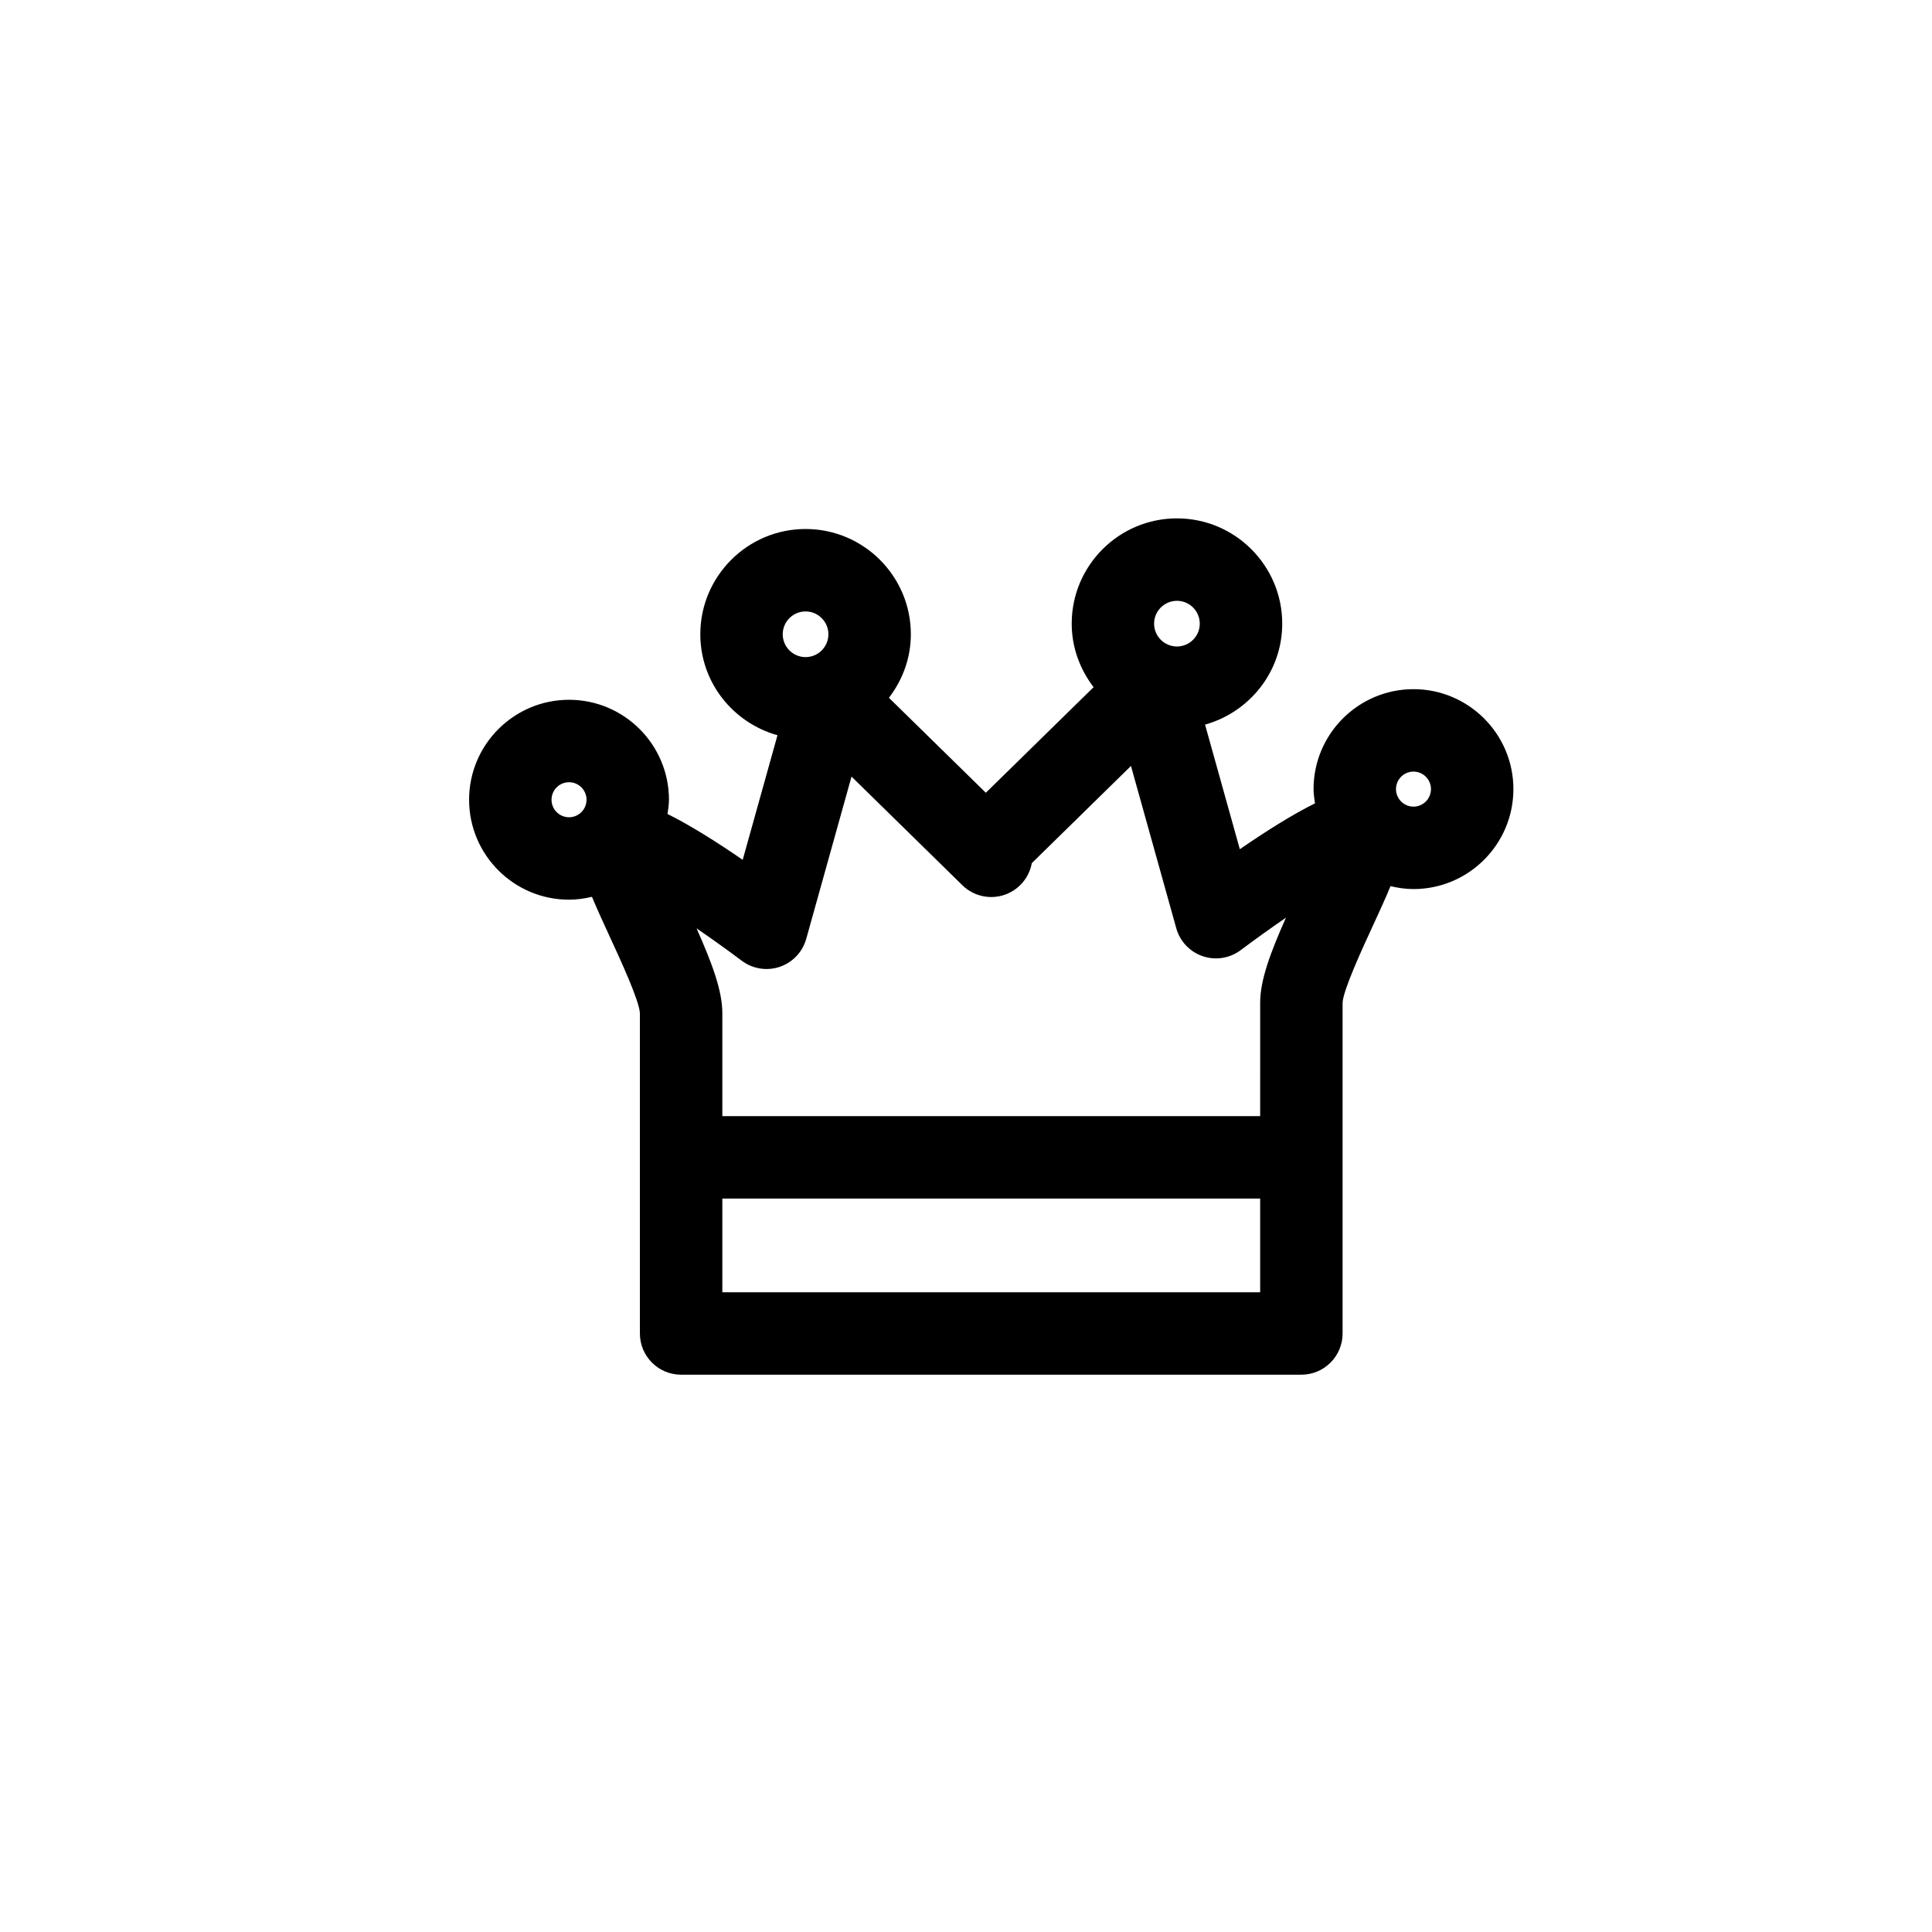 <?xml version="1.0" encoding="utf-8"?>
<!-- Generator: Adobe Illustrator 16.0.0, SVG Export Plug-In . SVG Version: 6.00 Build 0)  -->
<!DOCTYPE svg PUBLIC "-//W3C//DTD SVG 1.1//EN" "http://www.w3.org/Graphics/SVG/1.1/DTD/svg11.dtd">
<svg version="1.1" id="Layer_1" xmlns="http://www.w3.org/2000/svg" xmlns:xlink="http://www.w3.org/1999/xlink" x="0px" y="0px"
	 width="100px" height="100px" viewBox="0 0 100 100" enable-background="new 0 0 100 100" xml:space="preserve">
<path d="M73.162,35.671c-2.852,0-5.173,2.32-5.173,5.173c0,0.253,0.04,0.495,0.075,0.738c-1.184,0.584-2.59,1.478-3.891,2.373
	l-1.8-6.449c2.296-0.643,3.995-2.729,3.995-5.227c0-3.004-2.444-5.448-5.449-5.448c-3.004,0-5.448,2.444-5.448,5.448
	c0,1.24,0.433,2.372,1.133,3.289l-5.577,5.465l-5.016-4.915c0.702-0.917,1.134-2.049,1.134-3.289c0-3.004-2.444-5.448-5.449-5.448
	c-3.004,0-5.448,2.444-5.448,5.448c0,2.497,1.699,4.585,3.994,5.227l-1.8,6.449c-1.302-0.896-2.708-1.788-3.892-2.373
	c0.035-0.243,0.075-0.485,0.075-0.737c0-2.854-2.32-5.174-5.172-5.174s-5.173,2.32-5.173,5.174c0,2.853,2.321,5.173,5.173,5.173
	c0.41,0,0.804-0.06,1.187-0.149c0.252,0.609,0.562,1.285,0.919,2.06c0.537,1.161,1.535,3.323,1.562,3.966v7.46v9.116
	c0,1.178,0.955,2.133,2.133,2.133h32.105c1.178,0,2.133-0.955,2.133-2.133v-9.116l0-8.003c0.027-0.649,1.026-2.813,1.562-3.974
	c0.357-0.773,0.667-1.449,0.919-2.061c0.382,0.092,0.777,0.151,1.188,0.151c2.852,0,5.172-2.32,5.172-5.174
	C78.334,37.992,76.014,35.671,73.162,35.671z M60.918,31.098c0.651,0,1.182,0.53,1.182,1.182s-0.531,1.182-1.182,1.182
	s-1.182-0.53-1.182-1.182S60.267,31.098,60.918,31.098z M41.696,31.648c0.651,0,1.182,0.53,1.182,1.182s-0.531,1.182-1.182,1.182
	s-1.182-0.53-1.182-1.182S41.045,31.648,41.696,31.648z M38.396,49.729c0.563,0.422,1.298,0.539,1.966,0.313
	c0.667-0.227,1.178-0.768,1.368-1.445l2.345-8.401l5.739,5.625c0.613,0.6,1.526,0.776,2.319,0.442
	c0.673-0.283,1.146-0.885,1.273-1.587l5.133-5.03l2.345,8.4c0.189,0.678,0.701,1.22,1.368,1.446c0.666,0.228,1.403,0.11,1.966-0.313
	c0.74-0.555,1.552-1.136,2.343-1.68c-0.824,1.852-1.334,3.243-1.334,4.395l-0.001,5.876H37.388v-5.326
	c0-1.149-0.511-2.541-1.335-4.393C36.845,48.594,37.656,49.174,38.396,49.729z M28.547,41.395c0-0.5,0.406-0.907,0.906-0.907
	c0.5,0,0.906,0.407,0.906,0.907s-0.406,0.906-0.906,0.906C28.953,42.301,28.547,41.895,28.547,41.395z M65.226,66.887H37.388v-4.851
	h27.838V66.887z M73.162,41.751c-0.5,0-0.906-0.407-0.906-0.907s0.406-0.906,0.906-0.906c0.499,0,0.905,0.406,0.905,0.906
	S73.661,41.751,73.162,41.751z"/>
</svg>
